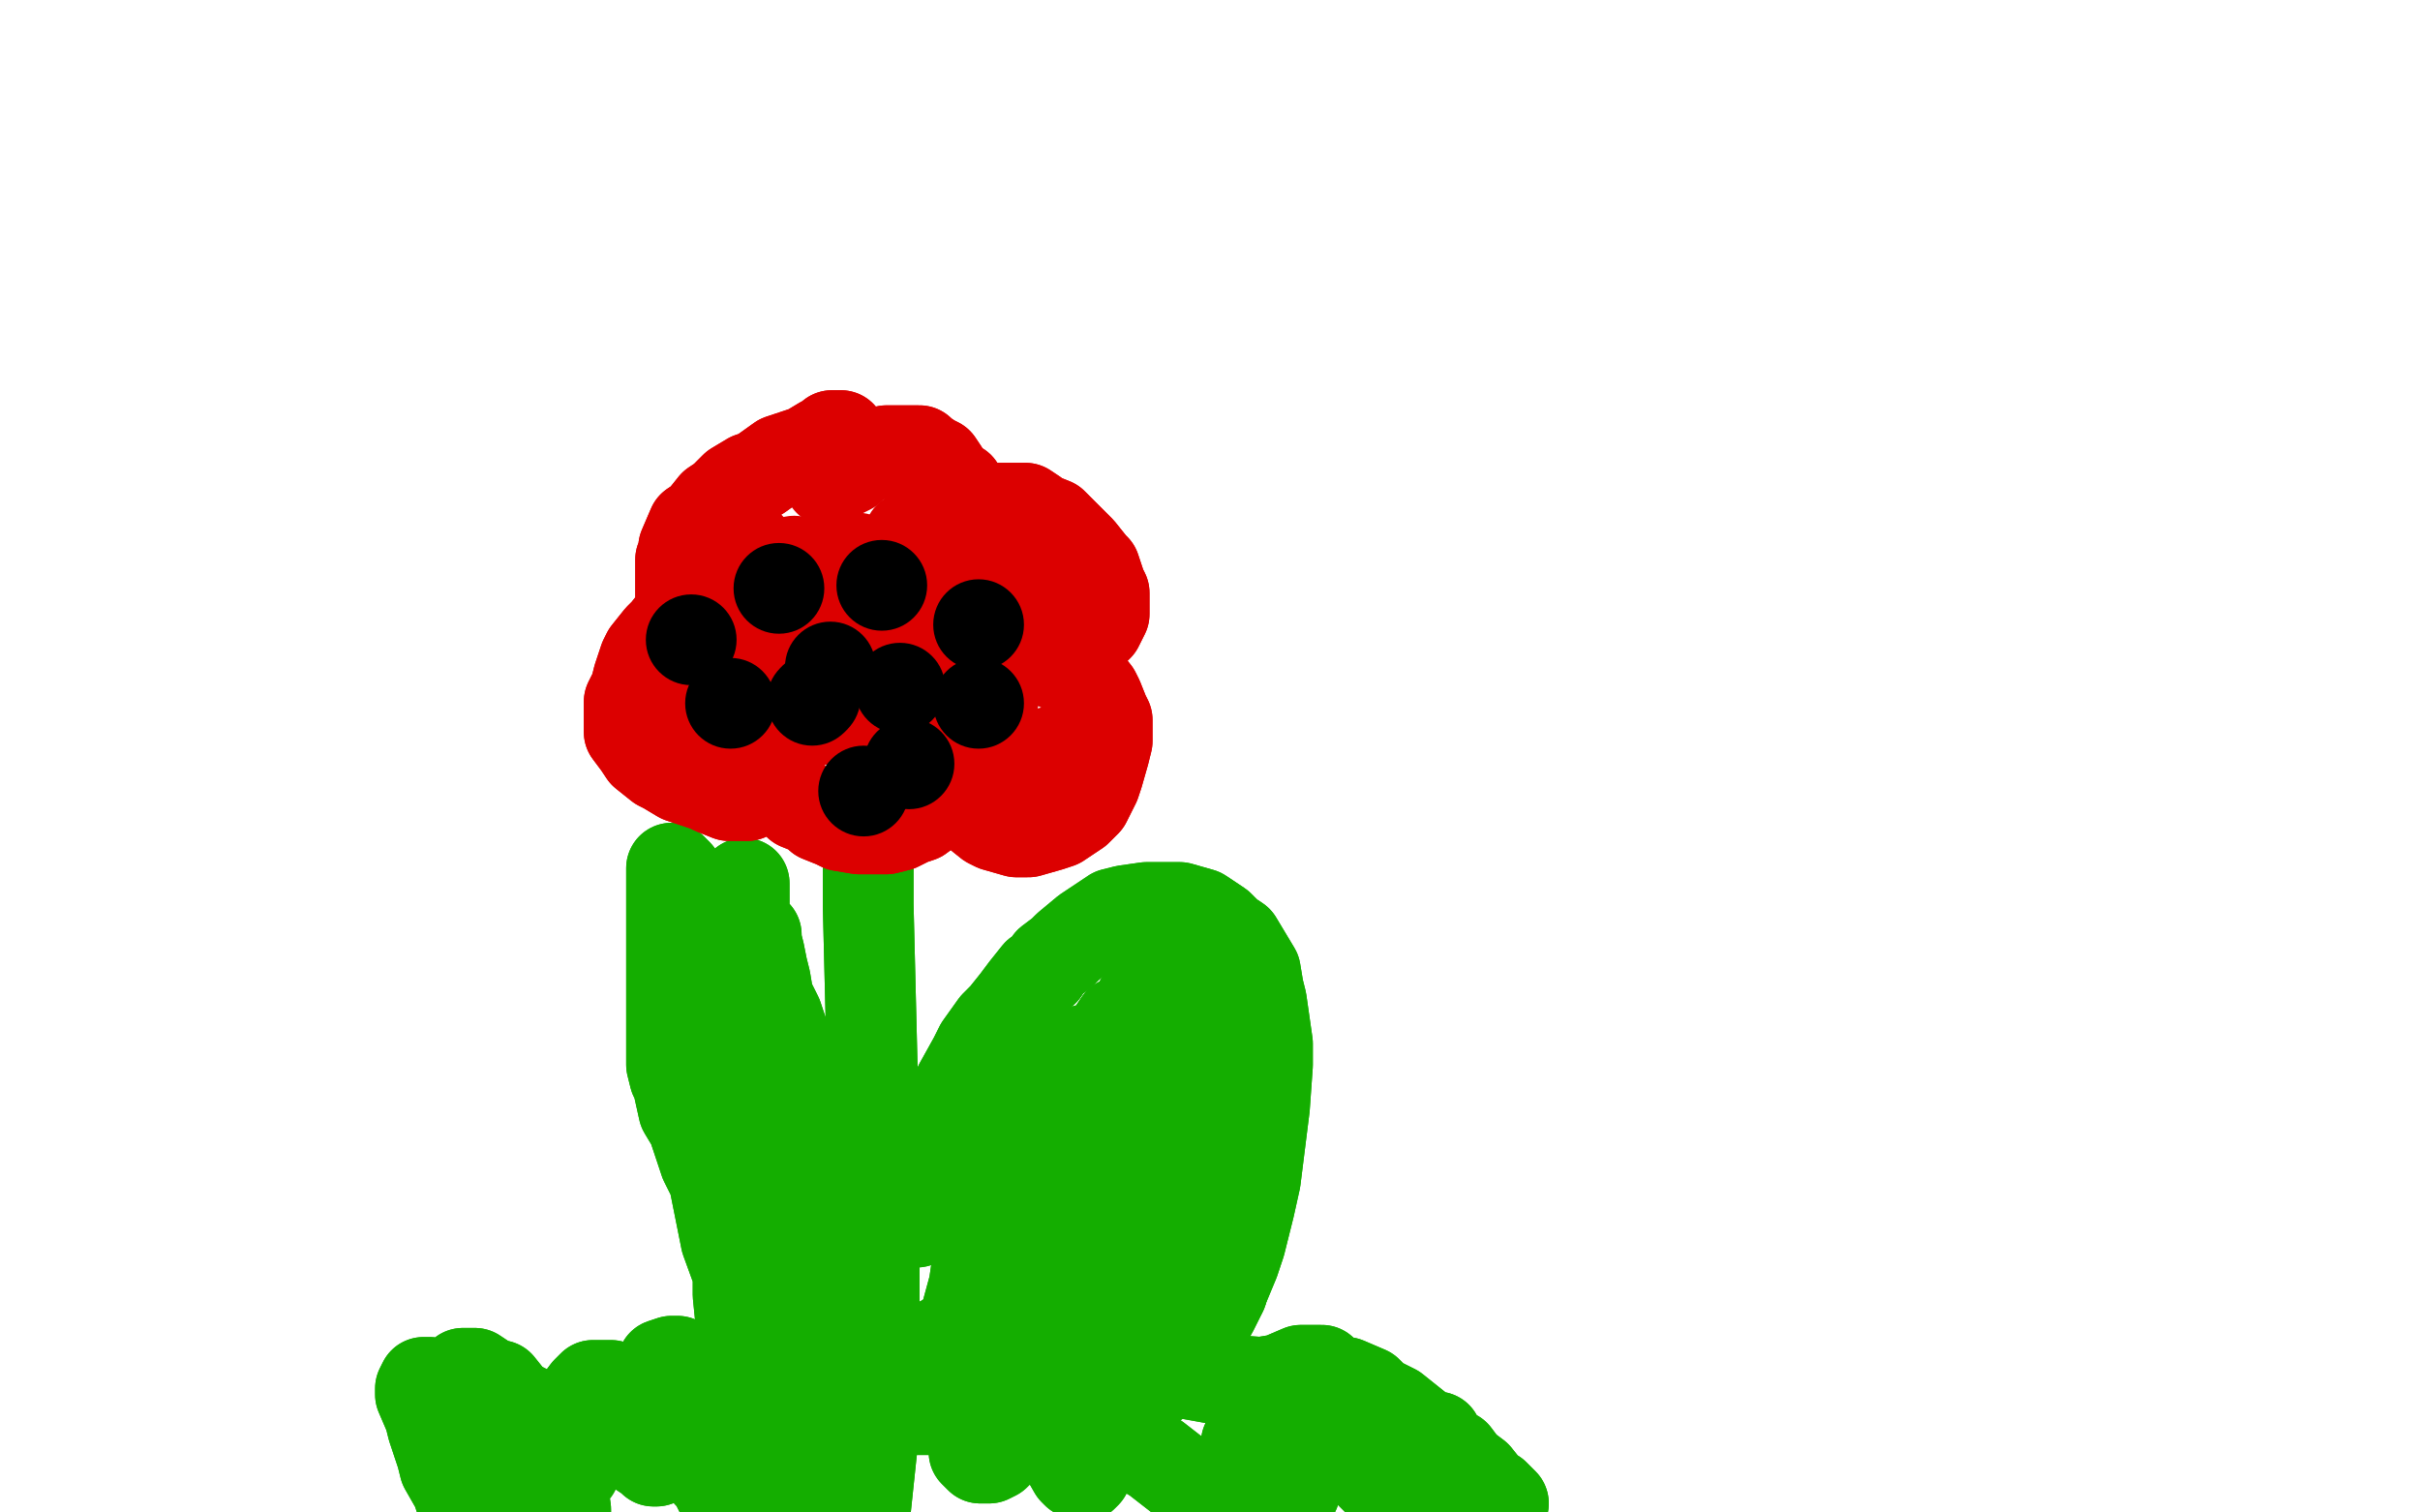 <?xml version="1.0" standalone="no"?>
<!DOCTYPE svg PUBLIC "-//W3C//DTD SVG 1.1//EN"
"http://www.w3.org/Graphics/SVG/1.1/DTD/svg11.dtd">

<svg width="800" height="500" version="1.1" xmlns="http://www.w3.org/2000/svg" xmlns:xlink="http://www.w3.org/1999/xlink" style="stroke-antialiasing: false"><desc>This SVG has been created on https://colorillo.com/</desc><rect x='0' y='0' width='800' height='500' style='fill: rgb(255,255,255); stroke-width:0' /><polyline points="287,277 287,299 287,299 289,380 289,380 289,472 288,481 286,500 284,506 282,516 281,520 279,525 277,526 276,528 275,526 274,525 272,521 269,514 266,503 262,487 258,468 253,451 244,421 240,410 236,390 233,384 229,372 226,367 224,358 223,356 222,352 222,350 222,344 222,342 222,335 222,330 222,321 222,317 222,310 222,307 222,300 222,297 222,293 222,291 222,288 222,287 223,288 224,289 225,291 228,293 230,295 232,297 234,301 239,307 241,310 247,320 251,324 257,336 259,342 264,353 265,357 268,370 269,375 272,387 273,393 273,407 273,409 273,421 273,425 273,427 272,433 270,437 270,440 269,442 268,444 267,445 265,443 262,437 260,429 258,423 254,409 253,399 251,388 250,382 247,370 246,364 245,353 245,346 244,341 244,338 244,335 243,335 243,341 243,345 243,358 243,365 243,381 243,389 243,403 243,410 244,422 244,428 245,438 245,442 245,449 245,450 245,452 246,451 246,444 246,440 246,429 246,421 246,404 246,395 246,380 246,373 246,359 246,352 246,339 246,331 246,322 246,317 246,308 246,303 246,299 246,296 246,292 246,293 246,295 246,301 246,303 247,316 248,322 251,335 251,341 254,354 254,357 257,366 257,371 259,378 259,381 260,385 260,386 260,381 259,378 259,371 258,366 255,354 254,350 252,337 251,332 251,325 250,321 250,315 250,313 250,309 250,311 251,315 252,320 253,324 254,330 257,342 258,346 261,360 261,363 264,372 265,377 267,384 268,387 268,393 269,396 269,397 269,399 269,401 269,402 269,403 269,404 269,406 269,407 269,408 269,409 269,411 269,413 269,415 269,417 269,422 269,424 269,429 269,431 269,437 268,440 268,447 268,453 268,457 268,459 268,461 268,465 268,467 268,472 268,474 268,477 268,478 268,480 268,479 268,478 267,477 266,475 265,474 264,472 261,467 260,464 258,457 257,453 254,446 253,443 250,433 248,429 245,420 243,415 240,406 239,401 237,392 236,387 233,380" style="fill: none; stroke: #14ae00; stroke-width: 30; stroke-linejoin: round; stroke-linecap: round; stroke-antialiasing: false; stroke-antialias: 0; opacity: 1.0"/>
<polyline points="287,277 287,299 287,299 289,380 289,472 288,481 286,500 284,506 282,516 281,520 279,525 277,526 276,528 275,526 274,525 272,521 269,514 266,503 262,487 258,468 253,451 244,421 240,410 236,390 233,384 229,372 226,367 224,358 223,356 222,352 222,350 222,344 222,342 222,335 222,330 222,321 222,317 222,310 222,307 222,300 222,297 222,293 222,291 222,288 222,287 223,288 224,289 225,291 228,293 230,295 232,297 234,301 239,307 241,310 247,320 251,324 257,336 259,342 264,353 265,357 268,370 269,375 272,387 273,393 273,407 273,409 273,421 273,425 273,427 272,433 270,437 270,440 269,442 268,444 267,445 265,443 262,437 260,429 258,423 254,409 253,399 251,388 250,382 247,370 246,364 245,353 245,346 244,341 244,338 244,335 243,335 243,341 243,345 243,358 243,365 243,381 243,389 243,403 243,410 244,422 244,428 245,438 245,442 245,449 245,450 245,452 246,451 246,444 246,440 246,429 246,421 246,404 246,395 246,380 246,373 246,359 246,352 246,339 246,331 246,322 246,317 246,308 246,303 246,299 246,296 246,292 246,293 246,295 246,301 246,303 247,316 248,322 251,335 251,341 254,354 254,357 257,366 257,371 259,378 259,381 260,385 260,386 260,381 259,378 259,371 258,366 255,354 254,350 252,337 251,332 251,325 250,321 250,315 250,313 250,309 250,311 251,315 252,320 253,324 254,330 257,342 258,346 261,360 261,363 264,372 265,377 267,384 268,387 268,393 269,396 269,397 269,399 269,401 269,402 269,403 269,404 269,406 269,407 269,408 269,409 269,411 269,413 269,415 269,417 269,422 269,424 269,429 269,431 269,437 268,440 268,447 268,453 268,457 268,459 268,461 268,465 268,467 268,472 268,474 268,477 268,478 268,480 268,479 268,478 267,477 266,475 265,474 264,472 261,467 260,464 258,457 257,453 254,446 253,443 250,433 248,429 245,420 243,415 240,406 239,401 237,392 236,387 233,380 232,377 230,370 229,366" style="fill: none; stroke: #14ae00; stroke-width: 30; stroke-linejoin: round; stroke-linecap: round; stroke-antialiasing: false; stroke-antialias: 0; opacity: 1.0"/>
<polyline points="303,404 303,402 303,402 304,399 304,399 305,397 305,397 306,393 306,393 308,384 308,384 310,379 310,379 311,373 311,373 315,364 315,364 317,359 322,350 324,346 329,339 332,336 336,331 339,327 343,322 345,321 347,318 351,315 353,313 359,308 362,306 368,302 372,301 379,300 387,300 390,300 397,302 403,306 406,309 409,311 412,316 415,321 416,327 417,331 419,345 419,352 418,366 417,374 415,390 413,399 410,411 408,417 403,429 401,433 396,442 394,445 389,451 387,453 382,457 380,458 370,463 365,463 360,464 354,464 349,465 344,465 339,466 334,466 331,466 326,466 324,466 319,466 317,466 312,466 310,466 305,466 304,466 294,466 293,466 291,466 289,466 288,466 283,466 282,465 281,465" style="fill: none; stroke: #14ae00; stroke-width: 30; stroke-linejoin: round; stroke-linecap: round; stroke-antialiasing: false; stroke-antialias: 0; opacity: 1.0"/>
<polyline points="303,404 303,402 303,402 304,399 304,399 305,397 305,397 306,393 306,393 308,384 308,384 310,379 310,379 311,373 311,373 315,364 317,359 322,350 324,346 329,339 332,336 336,331 339,327 343,322 345,321 347,318 351,315 353,313 359,308 362,306 368,302 372,301 379,300 387,300 390,300 397,302 403,306 406,309 409,311 412,316 415,321 416,327 417,331 419,345 419,352 418,366 417,374 415,390 413,399 410,411 408,417 403,429 401,433 396,442 394,445 389,451 387,453 382,457 380,458 370,463 365,463 360,464 354,464 349,465 344,465 339,466 334,466 331,466 326,466 324,466 319,466 317,466 312,466 310,466 305,466 304,466 294,466 293,466 291,466 289,466 288,466 283,466 282,465 281,465 279,464 277,464 275,463 274,461 273,460" style="fill: none; stroke: #14ae00; stroke-width: 30; stroke-linejoin: round; stroke-linecap: round; stroke-antialiasing: false; stroke-antialias: 0; opacity: 1.0"/>
<polyline points="317,447 317,443 317,443 319,436 319,436 322,425 322,425 324,411 324,411 326,397 326,397 329,387 329,387 331,375 331,375 333,364 333,364 336,357 336,351 336,349 337,352 338,359 339,368 340,380 343,401 344,408 345,422 347,429 347,433 348,437 349,440 351,442 353,436 355,430 358,413 359,408 361,397 362,384 363,377 366,364 367,359 369,350 370,347 373,344 375,344 380,350 382,357 383,364 384,368 387,378 389,385 390,390 390,394 390,401 390,402 390,404 390,403 390,395 390,389 389,377 389,370 389,357 388,351 388,339 388,335 388,325 388,322 389,320 390,320 394,323 396,327 401,336 402,341 404,350 405,354 408,364 409,368 411,377 412,380 413,387 413,389 413,392 412,392 410,388 408,385 403,378 402,374 397,366 395,361 390,353 389,350 387,345 385,343 384,339 383,339 382,341 381,344 380,345 379,351 377,351 376,353 375,354 373,357 372,357 370,354 369,353 368,351 368,350 367,347 367,346 366,344 366,345 366,347 366,350 365,352 365,354 365,357 365,359 363,365 362,367 362,372 361,374 359,377 359,375 359,374 359,371 359,367 359,364 359,358 359,356 359,351 359,349 359,347 360,350 360,352 360,354 360,357 360,360 361,368 361,371 361,373 363,382 365,388 365,393 366,396 368,400 369,401 373,395 373,393 374,385 375,380 377,371 377,365 380,351 380,346 381,342 381,338 381,332 381,330 382,327 382,329 382,332 382,337 382,341 382,347 382,352 382,361 382,365 382,372 382,375 382,379 381,380 381,378 381,375 381,370 381,365 381,359 381,358 381,356 381,349 381,345 381,341 381,338 381,334 381,332 380,331 379,331 377,331 375,335 374,336 372,337 370,338 368,341 367,343 365,345 363,346 361,349 360,350 358,352 356,353 354,356 353,356 351,356 349,356 348,356 348,357 347,358 347,359 346,363 345,365 343,371 341,374 339,381 338,385 336,394 334,401 332,406 331,409 330,413 329,416 327,420 325,427 324,429 323,432 323,433 323,436 323,437 325,436 330,433 332,432 337,430 340,429 347,425 351,423 358,420 361,418 368,416 372,415 377,413 380,411 384,410 385,410 388,410 389,410 392,410 392,409 394,409" style="fill: none; stroke: #14ae00; stroke-width: 30; stroke-linejoin: round; stroke-linecap: round; stroke-antialiasing: false; stroke-antialias: 0; opacity: 1.0"/>
<polyline points="317,447 317,443 317,443 319,436 319,436 322,425 322,425 324,411 324,411 326,397 326,397 329,387 329,387 331,375 331,375 333,364 336,357 336,351 336,349 337,352 338,359 339,368 340,380 343,401 344,408 345,422 347,429 347,433 348,437 349,440 351,442 353,436 355,430 358,413 359,408 361,397 362,384 363,377 366,364 367,359 369,350 370,347 373,344 375,344 380,350 382,357 383,364 384,368 387,378 389,385 390,390 390,394 390,401 390,402 390,404 390,403 390,395 390,389 389,377 389,370 389,357 388,351 388,339 388,335 388,325 388,322 389,320 390,320 394,323 396,327 401,336 402,341 404,350 405,354 408,364 409,368 411,377 412,380 413,387 413,389 413,392 412,392 410,388 408,385 403,378 402,374 397,366 395,361 390,353 389,350 387,345 385,343 384,339 383,339 382,341 381,344 380,345 379,351 377,351 376,353 375,354 373,357 372,357 370,354 369,353 368,351 368,350 367,347 367,346 366,344 366,345 366,347 366,350 365,352 365,354 365,357 365,359 363,365 362,367 362,372 361,374 359,377 359,375 359,374 359,371 359,367 359,364 359,358 359,356 359,351 359,349 359,347 360,350 360,352 360,354 360,357 360,360 361,368 361,371 361,373 363,382 365,388 365,393 366,396 368,400 369,401 373,395 373,393 374,385 375,380 377,371 377,365 380,351 380,346 381,342 381,338 381,332 381,330 382,327 382,329 382,332 382,337 382,341 382,347 382,352 382,361 382,365 382,372 382,375 382,379 381,380 381,378 381,375 381,370 381,365 381,359 381,358 381,356 381,349 381,345 381,341 381,338 381,334 381,332 380,331 379,331 377,331 375,335 374,336 372,337 370,338 368,341 367,343 365,345 363,346 361,349 360,350 358,352 356,353 354,356 353,356 351,356 349,356 348,356 348,357 347,358 347,359 346,363 345,365 343,371 341,374 339,381 338,385 336,394 334,401 332,406 331,409 330,413 329,416 327,420 325,427 324,429 323,432 323,433 323,436 323,437 325,436 330,433 332,432 337,430 340,429 347,425 351,423 358,420 361,418 368,416 372,415 377,413 380,411 384,410 385,410 388,410 389,410 392,410 392,409 394,409" style="fill: none; stroke: #14ae00; stroke-width: 30; stroke-linejoin: round; stroke-linecap: round; stroke-antialiasing: false; stroke-antialias: 0; opacity: 1.0"/>
<polyline points="395,430 394,430 394,430 392,431 392,431 389,432 389,432 385,433 385,433 382,433 382,433 380,433 380,433 377,433 377,433 375,433 375,433 373,433 373,433 369,433 368,433 368,432 370,431 373,430 375,429 377,428 380,427 387,425 391,425 395,425 397,425 399,427 401,427 403,427 404,427 404,424 404,423 403,421 402,421 399,420" style="fill: none; stroke: #14ae00; stroke-width: 30; stroke-linejoin: round; stroke-linecap: round; stroke-antialiasing: false; stroke-antialias: 0; opacity: 1.0"/>
<polyline points="395,430 394,430 394,430 392,431 392,431 389,432 389,432 385,433 385,433 382,433 382,433 380,433 380,433 377,433 377,433 375,433 375,433 373,433 369,433 368,433 368,432 370,431 373,430 375,429 377,428 380,427 387,425 391,425 395,425 397,425 399,427 401,427 403,427 404,427 404,424 404,423 403,421 402,421 399,420 397,420 394,420" style="fill: none; stroke: #14ae00; stroke-width: 30; stroke-linejoin: round; stroke-linecap: round; stroke-antialiasing: false; stroke-antialias: 0; opacity: 1.0"/>
<polyline points="259,477 257,475 257,475 255,475 255,475 250,473 250,473 246,472 246,472 243,471 243,471 239,470 239,470 236,467 236,467 230,464 230,464 228,461 223,457 221,454 219,452 219,451 222,450 224,450 226,452 229,454 234,466 236,468 238,477 239,480 241,487 241,490 241,494 241,495 239,494 238,493 236,489 234,487 231,481 230,479 229,477 228,475 225,474 224,474 222,474 221,475 218,479 218,480 217,482 217,483 216,483 215,482 212,480 211,477 209,471 205,464 204,463 203,460 202,458 200,458 197,458 196,458 194,460 191,464 190,466 189,467 187,470 186,471 183,472 182,471 179,468 176,467 172,465 169,463 165,458 161,457 160,456 157,454 154,454 153,454 151,456 151,457 151,459 151,460 151,464 151,463 151,465 152,468 153,473 155,478 158,482 160,487 162,492 167,500 171,503 176,508 179,509 183,509 185,508 187,502 187,499 186,492 185,488 182,481 180,478 174,470 173,468 168,464 165,461 161,460 159,460 157,463 155,464 155,467 155,468 155,470 155,474 155,475 155,478 154,478 152,475 151,474 149,471 147,468 145,464 144,461 142,457 140,457 139,459 139,461 142,468 143,472 146,481 147,485 151,492 152,495 154,499 155,500 158,501 158,500 158,497 158,496 159,492 161,488 162,486 164,485 169,483 172,483 174,483 178,483 182,485 186,486 189,486" style="fill: none; stroke: #14ae00; stroke-width: 30; stroke-linejoin: round; stroke-linecap: round; stroke-antialiasing: false; stroke-antialias: 0; opacity: 1.0"/>
<polyline points="259,477 257,475 257,475 255,475 255,475 250,473 250,473 246,472 246,472 243,471 243,471 239,470 239,470 236,467 236,467 230,464 228,461 223,457 221,454 219,452 219,451 222,450 224,450 226,452 229,454 234,466 236,468 238,477 239,480 241,487 241,490 241,494 241,495 239,494 238,493 236,489 234,487 231,481 230,479 229,477 228,475 225,474 224,474 222,474 221,475 218,479 218,480 217,482 217,483 216,483 215,482 212,480 211,477 209,471 205,464 204,463 203,460 202,458 200,458 197,458 196,458 194,460 191,464 190,466 189,467 187,470 186,471 183,472 182,471 179,468 176,467 172,465 169,463 165,458 161,457 160,456 157,454 154,454 153,454 151,456 151,457 151,459 151,460 151,464 151,463 151,465 152,468 153,473 155,478 158,482 160,487 162,492 167,500 171,503 176,508 179,509 183,509 185,508 187,502 187,499 186,492 185,488 182,481 180,478 174,470 173,468 168,464 165,461 161,460 159,460 157,463 155,464 155,467 155,468 155,470 155,474 155,475 155,478 154,478 152,475 151,474 149,471 147,468 145,464 144,461 142,457 140,457 139,459 139,461 142,468 143,472 146,481 147,485 151,492 152,495 154,499 155,500 158,501 158,500 158,497 158,496 159,492 161,488 162,486 164,485 169,483 172,483 174,483 178,483 182,485 186,486 189,486 190,486 190,485 188,482 187,481" style="fill: none; stroke: #14ae00; stroke-width: 30; stroke-linejoin: round; stroke-linecap: round; stroke-antialiasing: false; stroke-antialias: 0; opacity: 1.0"/>
<polyline points="322,480 323,481 323,481 324,482 324,482 325,482 325,482 326,482 326,482 327,482 327,482 329,481 329,481 330,480 330,480 331,479 331,479 334,473 334,471 334,467 334,464 336,459 336,458 337,458 338,459 341,465 345,471 348,475 351,479 355,486 356,487 358,488 359,487 361,483 361,480 361,473 361,472 361,470 361,466 362,464 363,463 365,463 368,467 370,471 377,479 382,482 391,489 398,495 403,499 406,500 412,502 413,502 416,500 417,497 417,493 416,490 413,486 412,483 412,479 412,477 412,478 413,480 415,482 418,487 419,489 424,494 425,494 427,494 428,493 428,487 427,482 425,477 424,473 421,466 421,464 421,459 423,458 425,459 427,461 432,466 435,468 441,475 447,481 451,485 453,487 456,490 458,492 460,490 460,489 459,486 458,483 455,479 455,477 455,472 455,470 456,470 459,472 460,473 462,475 464,478 469,482 471,485 475,489 477,493 478,495 480,496 478,495 476,493 475,492 473,489 471,488 470,486 470,487 470,488 471,489 471,490 473,492 473,493 474,493 474,492 474,490 474,489 474,488 474,487 474,486 475,485 476,485 481,486 483,487 488,490 490,492 494,494 495,495 497,497 496,496 494,494 492,493 488,488 484,485 481,481 477,480 475,478 474,477 474,475 475,475 475,477 476,477 476,478 475,477 474,475 471,474 466,470 461,466 455,463 452,460 445,457 444,457 440,456 437,453 434,453 431,453 430,453 423,456 417,457 403,456 392,454 368,450 356,447 349,446 343,445 331,443 326,443 318,443 316,443 312,443 313,443 315,444 316,445 317,446 319,449 320,450 323,452 324,453 324,456 324,457 325,458 326,458 327,459 329,460 330,460 331,460 333,461 333,463 336,463" style="fill: none; stroke: #14ae00; stroke-width: 30; stroke-linejoin: round; stroke-linecap: round; stroke-antialiasing: false; stroke-antialias: 0; opacity: 1.0"/>
<polyline points="322,480 323,481 323,481 324,482 324,482 325,482 325,482 326,482 326,482 327,482 327,482 329,481 329,481 330,480 330,480 331,479 334,473 334,471 334,467 334,464 336,459 336,458 337,458 338,459 341,465 345,471 348,475 351,479 355,486 356,487 358,488 359,487 361,483 361,480 361,473 361,472 361,470 361,466 362,464 363,463 365,463 368,467 370,471 377,479 382,482 391,489 398,495 403,499 406,500 412,502 413,502 416,500 417,497 417,493 416,490 413,486 412,483 412,479 412,477 412,478 413,480 415,482 418,487 419,489 424,494 425,494 427,494 428,493 428,487 427,482 425,477 424,473 421,466 421,464 421,459 423,458 425,459 427,461 432,466 435,468 441,475 447,481 451,485 453,487 456,490 458,492 460,490 460,489 459,486 458,483 455,479 455,477 455,472 455,470 456,470 459,472 460,473 462,475 464,478 469,482 471,485 475,489 477,493 478,495 480,496 478,495 476,493 475,492 473,489 471,488 470,486 470,487 470,488 471,489 471,490 473,492 473,493 474,493 474,492 474,490 474,489 474,488 474,487 474,486 475,485 476,485 481,486 483,487 488,490 490,492 494,494 495,495 497,497 496,496 494,494 492,493 488,488 484,485 481,481 477,480 475,478 474,477 474,475 475,475 475,477 476,477 476,478 475,477 474,475 471,474 466,470 461,466 455,463 452,460 445,457 444,457 440,456 437,453 434,453 431,453 430,453 423,456 417,457 403,456 392,454 368,450 356,447 349,446 343,445 331,443 326,443 318,443 316,443 312,443 313,443 315,444 316,445 317,446 319,449 320,450 323,452 324,453 324,456 324,457 325,458 326,458 327,459 329,460 330,460 331,460 333,461 333,463 336,463 336,464" style="fill: none; stroke: #14ae00; stroke-width: 30; stroke-linejoin: round; stroke-linecap: round; stroke-antialiasing: false; stroke-antialias: 0; opacity: 1.0"/>
<polyline points="278,144 277,144 277,144 275,144 275,144 275,145 275,145 274,145 274,145 272,146 272,146 267,149 267,149 264,150 264,150 258,152 258,152 251,157 248,158 243,161 239,165 236,167 232,172 229,174 226,181 226,184 225,185 225,192 225,194 225,199 226,201 227,204 228,206 229,208 232,209 233,209 234,206 234,204 234,202 234,201 233,201 232,201 231,201 229,201 228,202 226,203 224,204 220,209 218,211 214,216 213,218 211,224 210,228 208,232 208,235 208,239 208,242 211,246 213,249 218,253 220,254 225,257 228,258 234,260 236,261 241,263 243,263 247,263 248,261 250,259 253,258 253,257 253,256 254,256 255,257 256,258 257,259 258,260 260,261 261,263 262,264 263,265 264,266 269,268 271,270 276,272 278,273 284,274 287,274 293,274 297,273 301,271 304,270 308,267 311,266 314,264 315,263 318,260 318,259 318,257 318,258 318,259 318,260 318,261 318,263 319,264 320,265 321,267 322,268 327,272 329,273 336,275 340,275 347,273 350,272 356,268 357,267 359,265 362,259 363,256 365,249 366,245 366,238 365,236 363,231 362,229 358,224 357,223 353,221 350,220 348,218 347,218 344,217 343,217 343,216 346,216 346,215 349,214 351,214 357,210 359,209 362,208 363,207 365,203 365,201 365,196 364,194 362,188 361,187 357,182 355,180 350,175 348,173 343,171 342,170 339,168 337,168 335,168 334,168 332,168 330,168 328,168 327,168 326,168 325,168 323,168 322,167 320,165 319,164 317,161 315,160 313,158 312,156 310,153 308,152 305,150 304,149 300,149 298,149 294,149 293,149 290,150" style="fill: none; stroke: #dc0000; stroke-width: 30; stroke-linejoin: round; stroke-linecap: round; stroke-antialiasing: false; stroke-antialias: 0; opacity: 1.0"/>
<polyline points="278,144 277,144 277,144 275,144 275,144 275,145 275,145 274,145 274,145 272,146 272,146 267,149 267,149 264,150 264,150 258,152 251,157 248,158 243,161 239,165 236,167 232,172 229,174 226,181 226,184 225,185 225,192 225,194 225,199 226,201 227,204 228,206 229,208 232,209 233,209 234,206 234,204 234,202 234,201 233,201 232,201 231,201 229,201 228,202 226,203 224,204 220,209 218,211 214,216 213,218 211,224 210,228 208,232 208,235 208,239 208,242 211,246 213,249 218,253 220,254 225,257 228,258 234,260 236,261 241,263 243,263 247,263 248,261 250,259 253,258 253,257 253,256 254,256 255,257 256,258 257,259 258,260 260,261 261,263 262,264 263,265 264,266 269,268 271,270 276,272 278,273 284,274 287,274 293,274 297,273 301,271 304,270 308,267 311,266 314,264 315,263 318,260 318,259 318,257 318,258 318,259 318,260 318,261 318,263 319,264 320,265 321,267 322,268 327,272 329,273 336,275 340,275 347,273 350,272 356,268 357,267 359,265 362,259 363,256 365,249 366,245 366,238 365,236 363,231 362,229 358,224 357,223 353,221 350,220 348,218 347,218 344,217 343,217 343,216 346,216 346,215 349,214 351,214 357,210 359,209 362,208 363,207 365,203 365,201 365,196 364,194 362,188 361,187 357,182 355,180 350,175 348,173 343,171 342,170 339,168 337,168 335,168 334,168 332,168 330,168 328,168 327,168 326,168 325,168 323,168 322,167 320,165 319,164 317,161 315,160 313,158 312,156 310,153 308,152 305,150 304,149 300,149 298,149 294,149 293,149 290,150 287,151 283,153 281,155 277,157 275,158 274,159" style="fill: none; stroke: #dc0000; stroke-width: 30; stroke-linejoin: round; stroke-linecap: round; stroke-antialiasing: false; stroke-antialias: 0; opacity: 1.0"/>
<polyline points="267,191 267,189 267,189 267,188 267,188 267,187 267,187 265,186 265,186 265,188 265,188 265,191 265,191 267,193 268,196 269,200 270,203 271,207 274,214 275,217 277,221 278,222 278,223 277,222 275,220 274,217 271,213 269,210 267,206 267,203 268,206 269,210 271,215 275,223 278,230 281,235 285,242 286,245 289,250 290,251 290,250 289,249 286,244 285,241 281,234 278,230" style="fill: none; stroke: #dc0000; stroke-width: 30; stroke-linejoin: round; stroke-linecap: round; stroke-antialiasing: false; stroke-antialias: 0; opacity: 1.0"/>
<polyline points="267,191 267,189 267,189 267,188 267,188 267,187 267,187 265,186 265,186 265,188 265,188 265,191 267,193 268,196 269,200 270,203 271,207 274,214 275,217 277,221 278,222 278,223 277,222 275,220 274,217 271,213 269,210 267,206 267,203 268,206 269,210 271,215 275,223 278,230 281,235 285,242 286,245 289,250 290,251 290,250 289,249 286,244 285,241 281,234 278,230 274,225 271,223 270,220" style="fill: none; stroke: #dc0000; stroke-width: 30; stroke-linejoin: round; stroke-linecap: round; stroke-antialiasing: false; stroke-antialias: 0; opacity: 1.0"/>
<circle cx="261.5" cy="204.5" r="15" style="fill: #dc0000; stroke-antialiasing: false; stroke-antialias: 0; opacity: 1.0"/>
<circle cx="241.5" cy="220.5" r="15" style="fill: #dc0000; stroke-antialiasing: false; stroke-antialias: 0; opacity: 1.0"/>
<circle cx="247.5" cy="239.5" r="15" style="fill: #dc0000; stroke-antialiasing: false; stroke-antialias: 0; opacity: 1.0"/>
<circle cx="268.5" cy="238.5" r="15" style="fill: #dc0000; stroke-antialiasing: false; stroke-antialias: 0; opacity: 1.0"/>
<circle cx="246.5" cy="199.5" r="15" style="fill: #dc0000; stroke-antialiasing: false; stroke-antialias: 0; opacity: 1.0"/>
<circle cx="247.5" cy="180.5" r="15" style="fill: #dc0000; stroke-antialiasing: false; stroke-antialias: 0; opacity: 1.0"/>
<circle cx="225.5" cy="228.5" r="15" style="fill: #dc0000; stroke-antialiasing: false; stroke-antialias: 0; opacity: 1.0"/>
<circle cx="224.5" cy="229.5" r="15" style="fill: #dc0000; stroke-antialiasing: false; stroke-antialias: 0; opacity: 1.0"/>
<circle cx="257.5" cy="188.5" r="15" style="fill: #dc0000; stroke-antialiasing: false; stroke-antialias: 0; opacity: 1.0"/>
<circle cx="282.5" cy="206.5" r="15" style="fill: #dc0000; stroke-antialiasing: false; stroke-antialias: 0; opacity: 1.0"/>
<polyline points="303,228 304,228 304,228 306,230 306,230 308,231 308,231 310,232 310,232 311,234 311,234 312,234 312,234 313,234 313,234" style="fill: none; stroke: #dc0000; stroke-width: 30; stroke-linejoin: round; stroke-linecap: round; stroke-antialiasing: false; stroke-antialias: 0; opacity: 1.0"/>
<polyline points="303,228 304,228 304,228 306,230 306,230 308,231 308,231 310,232 310,232 311,234 311,234 312,234 312,234 313,234" style="fill: none; stroke: #dc0000; stroke-width: 30; stroke-linejoin: round; stroke-linecap: round; stroke-antialiasing: false; stroke-antialias: 0; opacity: 1.0"/>
<circle cx="333.5" cy="253.5" r="15" style="fill: #dc0000; stroke-antialiasing: false; stroke-antialias: 0; opacity: 1.0"/>
<circle cx="307.5" cy="217.5" r="15" style="fill: #dc0000; stroke-antialiasing: false; stroke-antialias: 0; opacity: 1.0"/>
<circle cx="287.5" cy="199.5" r="15" style="fill: #dc0000; stroke-antialiasing: false; stroke-antialias: 0; opacity: 1.0"/>
<circle cx="286.5" cy="199.5" r="15" style="fill: #dc0000; stroke-antialiasing: false; stroke-antialias: 0; opacity: 1.0"/>
<circle cx="328.5" cy="230.5" r="15" style="fill: #dc0000; stroke-antialiasing: false; stroke-antialias: 0; opacity: 1.0"/>
<circle cx="343.5" cy="256.5" r="15" style="fill: #dc0000; stroke-antialiasing: false; stroke-antialias: 0; opacity: 1.0"/>
<circle cx="334.5" cy="213.5" r="15" style="fill: #dc0000; stroke-antialiasing: false; stroke-antialias: 0; opacity: 1.0"/>
<circle cx="332.5" cy="192.5" r="15" style="fill: #dc0000; stroke-antialiasing: false; stroke-antialias: 0; opacity: 1.0"/>
<circle cx="310.5" cy="196.5" r="15" style="fill: #dc0000; stroke-antialiasing: false; stroke-antialias: 0; opacity: 1.0"/>
<circle cx="262.5" cy="185.5" r="15" style="fill: #dc0000; stroke-antialiasing: false; stroke-antialias: 0; opacity: 1.0"/>
<circle cx="282.5" cy="184.5" r="15" style="fill: #dc0000; stroke-antialiasing: false; stroke-antialias: 0; opacity: 1.0"/>
<circle cx="283.5" cy="184.5" r="15" style="fill: #dc0000; stroke-antialiasing: false; stroke-antialias: 0; opacity: 1.0"/>
<circle cx="300.5" cy="177.5" r="15" style="fill: #dc0000; stroke-antialiasing: false; stroke-antialias: 0; opacity: 1.0"/>
<circle cx="351.5" cy="199.5" r="15" style="fill: #dc0000; stroke-antialiasing: false; stroke-antialias: 0; opacity: 1.0"/>
<circle cx="347.5" cy="248.5" r="15" style="fill: #dc0000; stroke-antialiasing: false; stroke-antialias: 0; opacity: 1.0"/>
<circle cx="236.5" cy="230.5" r="15" style="fill: #dc0000; stroke-antialiasing: false; stroke-antialias: 0; opacity: 1.0"/>
<circle cx="238.5" cy="231.5" r="15" style="fill: #dc0000; stroke-antialiasing: false; stroke-antialias: 0; opacity: 1.0"/>
<circle cx="239.5" cy="230.5" r="15" style="fill: #dc0000; stroke-antialiasing: false; stroke-antialias: 0; opacity: 1.0"/>
<circle cx="317.5" cy="189.5" r="15" style="fill: #dc0000; stroke-antialiasing: false; stroke-antialias: 0; opacity: 1.0"/>
<circle cx="291.5" cy="193.5" r="15" style="fill: #000000; stroke-antialiasing: false; stroke-antialias: 0; opacity: 1.0"/>
<circle cx="274.5" cy="220.5" r="15" style="fill: #000000; stroke-antialiasing: false; stroke-antialias: 0; opacity: 1.0"/>
<circle cx="323.5" cy="232.5" r="15" style="fill: #000000; stroke-antialiasing: false; stroke-antialias: 0; opacity: 1.0"/>
<circle cx="297.5" cy="227.5" r="15" style="fill: #000000; stroke-antialiasing: false; stroke-antialias: 0; opacity: 1.0"/>
<circle cx="257.5" cy="194.5" r="15" style="fill: #000000; stroke-antialiasing: false; stroke-antialias: 0; opacity: 1.0"/>
<circle cx="323.5" cy="206.5" r="15" style="fill: #000000; stroke-antialiasing: false; stroke-antialias: 0; opacity: 1.0"/>
<circle cx="269.5" cy="230.5" r="15" style="fill: #000000; stroke-antialiasing: false; stroke-antialias: 0; opacity: 1.0"/>
<circle cx="228.5" cy="211.5" r="15" style="fill: #000000; stroke-antialiasing: false; stroke-antialias: 0; opacity: 1.0"/>
<circle cx="300.5" cy="252.5" r="15" style="fill: #000000; stroke-antialiasing: false; stroke-antialias: 0; opacity: 1.0"/>
<circle cx="268.5" cy="231.5" r="15" style="fill: #000000; stroke-antialiasing: false; stroke-antialias: 0; opacity: 1.0"/>
<circle cx="241.5" cy="232.5" r="15" style="fill: #000000; stroke-antialiasing: false; stroke-antialias: 0; opacity: 1.0"/>
<circle cx="285.5" cy="261.5" r="15" style="fill: #000000; stroke-antialiasing: false; stroke-antialias: 0; opacity: 1.0"/>
</svg>
